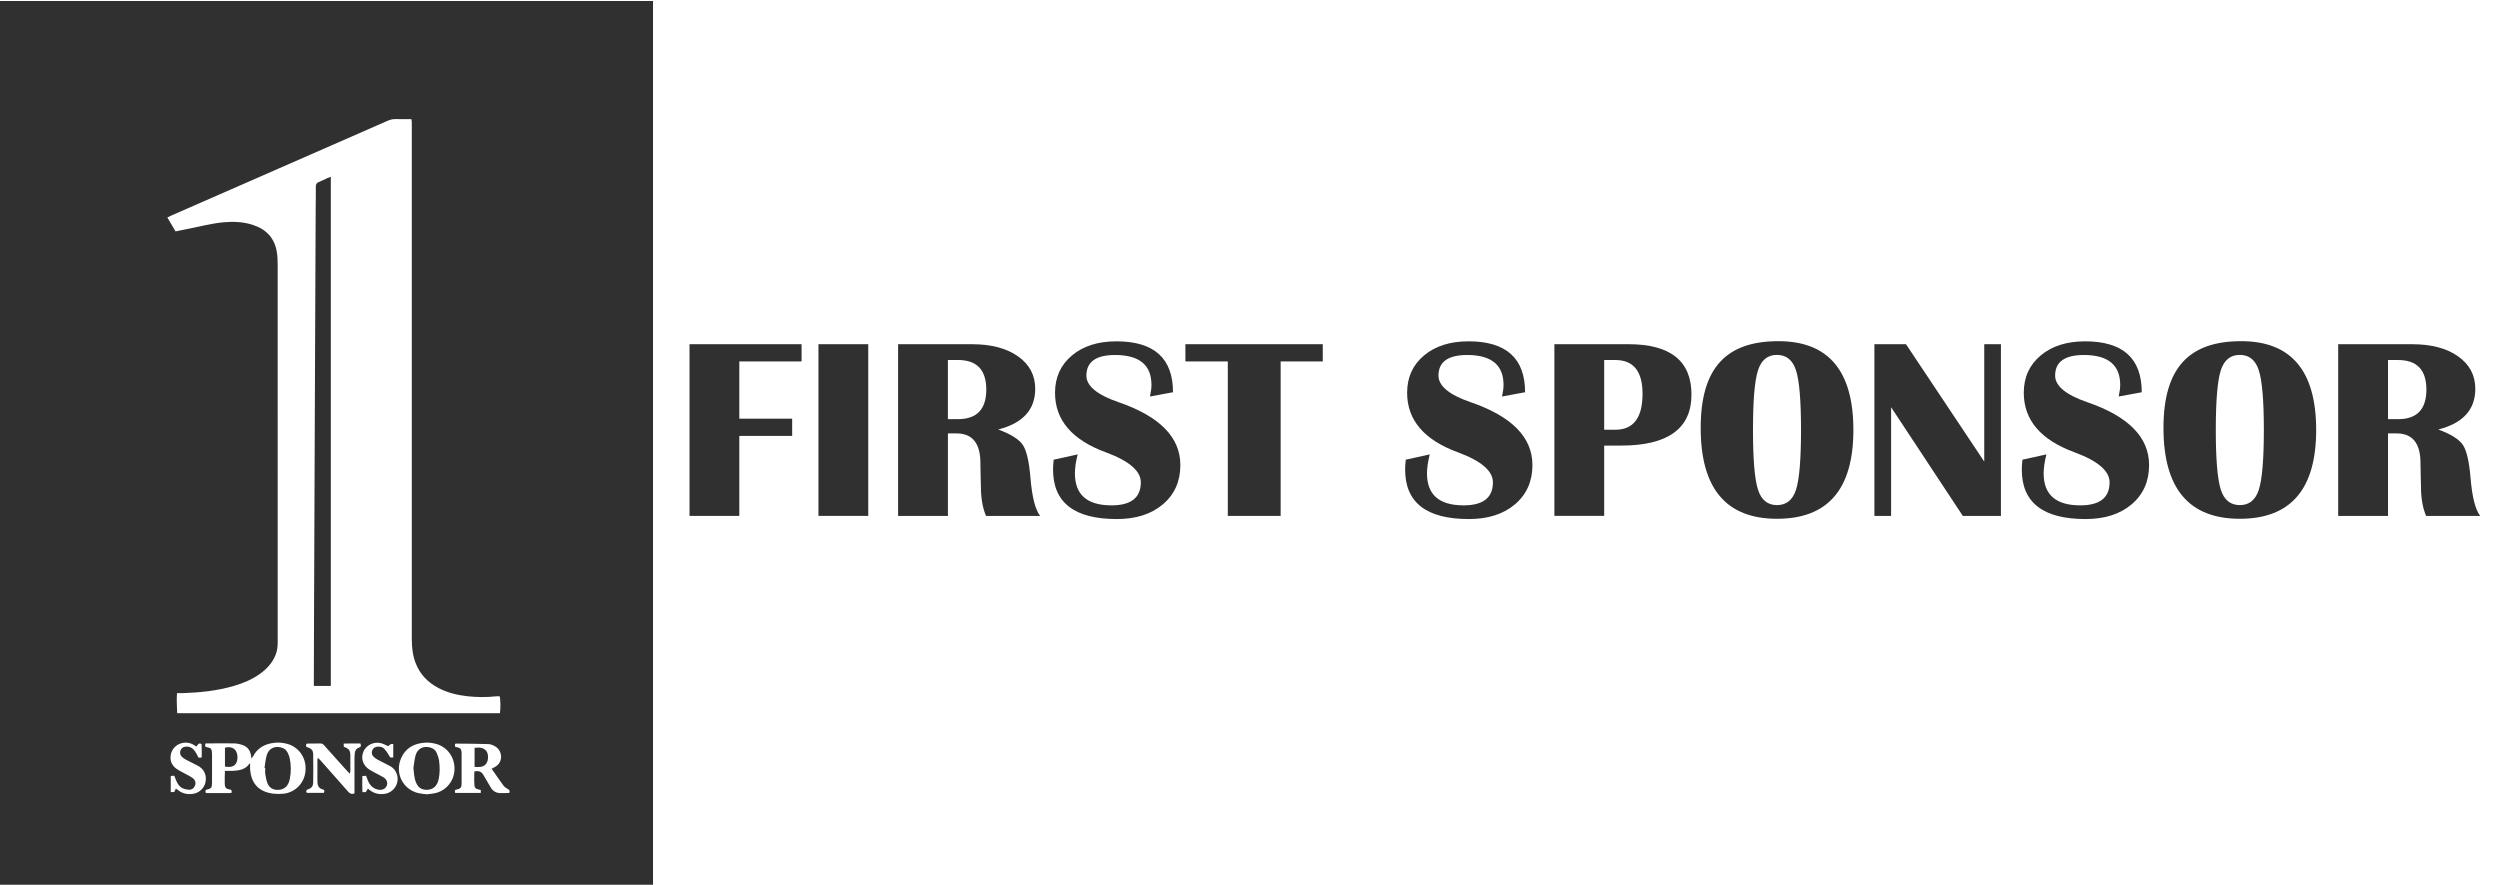 <svg width="113" height="40" viewBox="0 0 113 40" fill="none" xmlns="http://www.w3.org/2000/svg">
<path d="M36.231 15.558V16.337H33.417V18.924H35.806V19.703H33.417V23.319H31.166V15.558H36.233H36.231Z" fill="#303030"/>
<path d="M39.245 15.558V23.318H36.994V15.558H39.245Z" fill="#303030"/>
<path d="M40.594 23.318V15.558H43.932C44.8 15.558 45.493 15.741 46.013 16.106C46.533 16.472 46.792 16.961 46.792 17.576C46.792 18.516 46.235 19.129 45.121 19.413C45.693 19.625 46.063 19.858 46.232 20.112C46.4 20.366 46.516 20.86 46.576 21.591C46.648 22.463 46.795 23.039 47.014 23.32H44.569C44.413 22.959 44.336 22.511 44.336 21.972L44.325 21.511L44.314 20.931C44.314 20.036 43.954 19.59 43.233 19.59H42.846V23.32H40.595L40.594 23.318ZM42.845 18.945H43.3C44.153 18.945 44.58 18.5 44.58 17.609C44.58 16.717 44.153 16.272 43.3 16.272H42.845V18.944V18.945Z" fill="#303030"/>
<path d="M53.023 17.729L51.978 17.922C52.024 17.713 52.046 17.539 52.046 17.399C52.046 16.497 51.498 16.046 50.402 16.046C49.538 16.046 49.105 16.356 49.105 16.978C49.105 17.444 49.588 17.845 50.555 18.178C52.421 18.819 53.352 19.766 53.352 21.021C53.352 21.756 53.09 22.347 52.567 22.792C52.044 23.238 51.348 23.461 50.481 23.461C48.56 23.461 47.598 22.716 47.598 21.226C47.598 21.105 47.607 20.956 47.626 20.778L48.711 20.539C48.627 20.869 48.586 21.155 48.586 21.397C48.586 22.36 49.138 22.842 50.241 22.842C51.124 22.842 51.565 22.495 51.565 21.801C51.565 21.286 51.036 20.833 49.979 20.443C48.452 19.882 47.687 18.985 47.687 17.754C47.687 17.056 47.942 16.494 48.452 16.067C48.961 15.64 49.632 15.428 50.462 15.428C52.167 15.428 53.02 16.196 53.02 17.73L53.023 17.729Z" fill="#303030"/>
<path d="M59.789 15.558V16.337H57.885V23.319H55.497V16.337H53.58V15.558H59.789Z" fill="#303030"/>
<path d="M68.938 17.729L67.892 17.922C67.938 17.713 67.96 17.539 67.96 17.399C67.96 16.497 67.412 16.046 66.316 16.046C65.453 16.046 65.019 16.356 65.019 16.978C65.019 17.444 65.502 17.845 66.469 18.178C68.335 18.819 69.266 19.766 69.266 21.021C69.266 21.756 69.004 22.347 68.481 22.792C67.959 23.238 67.262 23.461 66.395 23.461C64.474 23.461 63.512 22.716 63.512 21.226C63.512 21.105 63.521 20.956 63.54 20.778L64.625 20.539C64.542 20.869 64.5 21.155 64.5 21.397C64.5 22.36 65.052 22.842 66.155 22.842C67.038 22.842 67.48 22.495 67.48 21.801C67.48 21.286 66.951 20.833 65.893 20.443C64.366 19.882 63.602 18.985 63.602 17.754C63.602 17.056 63.856 16.494 64.366 16.067C64.875 15.64 65.546 15.428 66.376 15.428C68.081 15.428 68.934 16.196 68.934 17.73L68.938 17.729Z" fill="#303030"/>
<path d="M70.258 23.318V15.558H73.607C75.507 15.558 76.455 16.318 76.455 17.838C76.455 19.358 75.4 20.14 73.288 20.14H72.509V23.318H70.258ZM72.509 19.424H73.015C73.834 19.424 74.243 18.881 74.243 17.797C74.243 16.782 73.832 16.273 73.015 16.273H72.509V19.424Z" fill="#303030"/>
<path d="M80.384 15.421C82.643 15.421 83.773 16.759 83.773 19.435C83.773 22.111 82.623 23.449 80.322 23.449C78.021 23.449 76.871 22.08 76.871 19.344C76.871 16.607 78.043 15.421 80.385 15.421H80.384ZM80.321 16.041C79.896 16.041 79.609 16.275 79.46 16.743C79.31 17.211 79.235 18.109 79.235 19.436C79.235 20.763 79.31 21.661 79.46 22.129C79.609 22.597 79.896 22.831 80.321 22.831C80.745 22.831 81.033 22.597 81.182 22.129C81.331 21.661 81.406 20.763 81.406 19.436C81.406 18.109 81.331 17.216 81.182 16.747C81.033 16.277 80.745 16.042 80.321 16.042V16.041Z" fill="#303030"/>
<path d="M90.442 15.558V23.319H88.719L85.478 18.406V23.319H84.723V15.558H86.15L89.688 20.863V15.558H90.443H90.442Z" fill="#303030"/>
<path d="M96.811 17.729L95.765 17.922C95.811 17.713 95.833 17.539 95.833 17.399C95.833 16.497 95.285 16.046 94.189 16.046C93.326 16.046 92.892 16.356 92.892 16.978C92.892 17.444 93.375 17.845 94.342 18.178C96.208 18.819 97.139 19.766 97.139 21.021C97.139 21.756 96.877 22.347 96.354 22.792C95.832 23.238 95.135 23.461 94.268 23.461C92.347 23.461 91.385 22.716 91.385 21.226C91.385 21.105 91.394 20.956 91.413 20.778L92.498 20.539C92.415 20.869 92.373 21.155 92.373 21.397C92.373 22.36 92.925 22.842 94.028 22.842C94.911 22.842 95.353 22.495 95.353 21.801C95.353 21.286 94.824 20.833 93.766 20.443C92.239 19.882 91.475 18.985 91.475 17.754C91.475 17.056 91.729 16.494 92.239 16.067C92.748 15.64 93.419 15.428 94.249 15.428C95.954 15.428 96.807 16.196 96.807 17.73L96.811 17.729Z" fill="#303030"/>
<path d="M101.302 15.421C103.561 15.421 104.691 16.759 104.691 19.435C104.691 22.111 103.541 23.449 101.24 23.449C98.939 23.449 97.789 22.08 97.789 19.344C97.789 16.607 98.961 15.421 101.303 15.421H101.302ZM101.24 16.041C100.816 16.041 100.528 16.275 100.379 16.743C100.23 17.211 100.154 18.109 100.154 19.436C100.154 20.763 100.23 21.661 100.379 22.129C100.528 22.597 100.816 22.831 101.24 22.831C101.665 22.831 101.952 22.597 102.101 22.129C102.25 21.661 102.326 20.763 102.326 19.436C102.326 18.109 102.25 17.216 102.101 16.747C101.952 16.277 101.665 16.042 101.24 16.042V16.041Z" fill="#303030"/>
<path d="M105.686 23.319V15.558H109.024C109.892 15.558 110.586 15.741 111.105 16.106C111.624 16.473 111.884 16.962 111.884 17.576C111.884 18.517 111.327 19.129 110.212 19.413C110.785 19.625 111.155 19.858 111.324 20.113C111.492 20.366 111.607 20.86 111.668 21.592C111.74 22.464 111.886 23.04 112.106 23.32H109.661C109.505 22.96 109.428 22.511 109.428 21.973L109.417 21.512L109.406 20.932C109.406 20.037 109.046 19.59 108.325 19.59H107.938V23.32H105.687L105.686 23.319ZM107.938 18.946H108.393C109.246 18.946 109.673 18.501 109.673 17.609C109.673 16.718 109.246 16.273 108.393 16.273H107.938V18.945V18.946Z" fill="#303030"/>
<path d="M29.517 39.989H0V0.044C9.839 0.044 19.679 0.044 29.517 0.044V39.989ZM8.006 32.238H22.596C22.631 32.039 22.624 31.59 22.585 31.473C22.536 31.473 22.487 31.468 22.437 31.473C21.994 31.52 21.55 31.519 21.108 31.468C20.653 31.416 20.212 31.307 19.805 31.091C19.33 30.84 18.981 30.475 18.786 29.97C18.65 29.618 18.613 29.251 18.613 28.876C18.615 21.137 18.613 13.398 18.613 5.658C18.613 5.608 18.616 5.557 18.613 5.507C18.611 5.471 18.601 5.435 18.593 5.385C18.353 5.385 18.12 5.39 17.888 5.382C17.757 5.379 17.638 5.408 17.519 5.46C15.884 6.178 14.247 6.894 12.61 7.611C10.984 8.323 9.358 9.035 7.732 9.747C7.678 9.77 7.627 9.799 7.564 9.829C7.694 10.05 7.814 10.254 7.934 10.459C8.081 10.428 8.211 10.401 8.342 10.376C8.941 10.266 9.531 10.096 10.141 10.044C10.576 10.008 11.007 10.029 11.425 10.164C12.026 10.357 12.409 10.754 12.512 11.387C12.544 11.583 12.551 11.785 12.551 11.983C12.553 16.648 12.552 21.31 12.552 25.974C12.552 26.996 12.552 28.017 12.552 29.038C12.552 29.235 12.528 29.425 12.454 29.608C12.312 29.959 12.068 30.227 11.766 30.447C11.407 30.707 11.004 30.876 10.581 31.001C9.83 31.222 9.059 31.301 8.281 31.33C8.194 31.333 8.107 31.33 8 31.33C7.979 31.643 7.995 31.933 8.009 32.235L8.006 32.238ZM9.289 33.603C9.243 33.727 9.283 33.762 9.374 33.779C9.538 33.81 9.566 33.848 9.58 34.009C9.583 34.037 9.584 34.065 9.584 34.093C9.584 34.52 9.586 34.948 9.584 35.375C9.583 35.613 9.552 35.643 9.32 35.699C9.31 35.701 9.301 35.71 9.293 35.716C9.283 35.842 9.283 35.847 9.387 35.847C9.715 35.849 10.043 35.849 10.37 35.847C10.485 35.847 10.488 35.837 10.456 35.701C10.431 35.697 10.403 35.692 10.376 35.686C10.207 35.648 10.165 35.598 10.158 35.424C10.154 35.335 10.155 35.246 10.158 35.157C10.159 35.059 10.162 34.962 10.166 34.843C10.296 34.843 10.406 34.847 10.515 34.843C10.809 34.827 11.094 34.788 11.278 34.514C11.282 34.508 11.298 34.511 11.306 34.51C11.306 34.604 11.299 34.698 11.306 34.79C11.356 35.375 11.653 35.724 12.181 35.844C12.373 35.888 12.579 35.893 12.775 35.879C13.332 35.839 13.764 35.404 13.809 34.838C13.86 34.206 13.456 33.746 12.98 33.622C12.79 33.573 12.597 33.552 12.403 33.574C11.981 33.621 11.64 33.799 11.436 34.191C11.422 34.218 11.401 34.242 11.367 34.288C11.357 34.224 11.351 34.188 11.346 34.151C11.312 33.923 11.19 33.757 10.974 33.679C10.851 33.634 10.716 33.605 10.586 33.602C10.22 33.592 9.853 33.6 9.487 33.602C9.421 33.602 9.356 33.602 9.29 33.602L9.289 33.603ZM22.223 34.747C22.282 34.715 22.33 34.69 22.378 34.663C22.739 34.467 22.73 33.963 22.403 33.751C22.308 33.689 22.191 33.637 22.08 33.633C21.588 33.615 21.094 33.616 20.602 33.611C20.592 33.611 20.584 33.622 20.563 33.634C20.565 33.67 20.567 33.711 20.569 33.753C20.611 33.763 20.644 33.772 20.676 33.779C20.808 33.81 20.849 33.858 20.862 33.995C20.866 34.027 20.865 34.061 20.865 34.094C20.865 34.515 20.865 34.937 20.865 35.358C20.865 35.612 20.841 35.641 20.599 35.699C20.59 35.701 20.581 35.71 20.56 35.723C20.564 35.757 20.568 35.797 20.571 35.84H21.732V35.708C21.68 35.694 21.638 35.683 21.594 35.673C21.506 35.655 21.453 35.599 21.446 35.515C21.427 35.3 21.436 35.086 21.44 34.87C21.623 34.829 21.755 34.868 21.844 35.019C21.957 35.21 22.066 35.402 22.18 35.592C22.282 35.764 22.433 35.849 22.632 35.848C22.763 35.848 22.893 35.844 23.019 35.843C23.053 35.748 23.032 35.705 22.956 35.666C22.88 35.627 22.803 35.57 22.753 35.502C22.573 35.259 22.403 35.008 22.22 34.745L22.223 34.747ZM19.289 35.903C19.416 35.886 19.545 35.879 19.669 35.851C20.176 35.735 20.532 35.293 20.543 34.773C20.556 34.234 20.23 33.776 19.73 33.63C19.546 33.576 19.36 33.554 19.17 33.571C18.688 33.615 18.315 33.825 18.121 34.292C17.845 34.957 18.212 35.684 18.911 35.849C19.033 35.879 19.162 35.886 19.289 35.903ZM16.023 35.861C16.023 35.807 16.023 35.748 16.023 35.687C16.023 35.215 16.023 34.743 16.023 34.273C16.023 34.195 16.03 34.117 16.037 34.041C16.048 33.919 16.109 33.828 16.226 33.791C16.321 33.761 16.329 33.705 16.291 33.605C16.046 33.605 15.794 33.599 15.534 33.61C15.536 33.673 15.539 33.715 15.54 33.752C15.784 33.847 15.833 33.913 15.836 34.162C15.838 34.39 15.837 34.617 15.836 34.845C15.836 34.879 15.821 34.913 15.807 34.971C15.713 34.87 15.638 34.789 15.564 34.708C15.264 34.373 14.965 34.038 14.665 33.704C14.617 33.649 14.571 33.602 14.486 33.604C14.287 33.61 14.087 33.608 13.886 33.61C13.872 33.61 13.857 33.623 13.84 33.632C13.838 33.654 13.833 33.676 13.834 33.697C13.834 33.718 13.843 33.739 13.846 33.755C14.081 33.835 14.151 33.899 14.156 34.098C14.164 34.519 14.161 34.941 14.156 35.363C14.155 35.515 14.091 35.631 13.931 35.673C13.838 35.698 13.822 35.754 13.866 35.839H14.64C14.671 35.764 14.676 35.703 14.595 35.683C14.39 35.635 14.346 35.487 14.347 35.305C14.347 34.994 14.346 34.684 14.347 34.373C14.347 34.343 14.356 34.312 14.366 34.248C14.426 34.31 14.469 34.35 14.508 34.393C14.92 34.857 15.334 35.321 15.742 35.789C15.818 35.875 15.895 35.908 16.023 35.861ZM17.553 33.73C17.436 33.679 17.333 33.62 17.223 33.592C16.897 33.506 16.547 33.681 16.425 33.977C16.298 34.286 16.408 34.607 16.709 34.794C16.794 34.846 16.883 34.892 16.97 34.94C17.091 35.005 17.219 35.065 17.335 35.137C17.483 35.231 17.534 35.371 17.484 35.506C17.433 35.641 17.303 35.717 17.135 35.699C17.071 35.692 17.005 35.671 16.946 35.643C16.798 35.574 16.703 35.453 16.64 35.306C16.607 35.231 16.579 35.153 16.544 35.066C16.49 35.069 16.439 35.072 16.379 35.077C16.373 35.329 16.368 35.564 16.382 35.804H16.533C16.566 35.752 16.595 35.703 16.631 35.646C16.846 35.846 17.088 35.919 17.362 35.886C17.783 35.836 18.058 35.434 17.949 35.028C17.901 34.853 17.798 34.718 17.641 34.632C17.451 34.527 17.255 34.437 17.064 34.334C16.993 34.295 16.924 34.245 16.869 34.185C16.795 34.105 16.789 34.002 16.832 33.904C16.875 33.804 16.959 33.756 17.068 33.748C17.185 33.74 17.296 33.764 17.374 33.849C17.455 33.938 17.524 34.04 17.582 34.144C17.642 34.248 17.633 34.253 17.775 34.234V33.63C17.686 33.613 17.612 33.647 17.553 33.731V33.73ZM7.951 35.646C7.989 35.671 8.012 35.684 8.033 35.701C8.223 35.86 8.443 35.913 8.685 35.886C9.096 35.842 9.368 35.476 9.292 35.069C9.252 34.857 9.124 34.709 8.941 34.61C8.766 34.515 8.583 34.433 8.407 34.338C8.336 34.299 8.263 34.252 8.208 34.192C8.131 34.109 8.12 34.001 8.168 33.896C8.214 33.798 8.302 33.753 8.41 33.747C8.589 33.736 8.72 33.822 8.817 33.961C8.877 34.046 8.918 34.144 8.974 34.248C9.013 34.246 9.059 34.242 9.118 34.239C9.118 34.127 9.118 34.027 9.118 33.929C9.118 33.826 9.115 33.723 9.112 33.631C8.965 33.554 8.939 33.676 8.879 33.744C8.827 33.712 8.781 33.682 8.734 33.655C8.322 33.428 7.802 33.66 7.72 34.112C7.67 34.384 7.766 34.608 7.994 34.76C8.14 34.858 8.303 34.932 8.458 35.019C8.546 35.067 8.635 35.113 8.714 35.172C8.823 35.256 8.861 35.385 8.819 35.498C8.77 35.624 8.675 35.7 8.541 35.697C8.45 35.694 8.354 35.672 8.27 35.636C8.104 35.562 8.013 35.414 7.95 35.25C7.927 35.19 7.903 35.129 7.876 35.062C7.819 35.066 7.772 35.069 7.718 35.073V35.8H7.875C7.898 35.752 7.918 35.709 7.95 35.643L7.951 35.646Z" fill="#303030"/>
<path d="M14.953 31.003H14.185C14.185 30.932 14.185 30.872 14.185 30.813C14.189 29.758 14.192 28.703 14.195 27.648C14.205 25.139 14.215 22.63 14.224 20.12C14.234 17.606 14.244 15.09 14.255 12.575C14.259 11.52 14.264 10.466 14.269 9.411C14.271 9.089 14.279 8.767 14.275 8.445C14.274 8.336 14.302 8.269 14.409 8.228C14.543 8.176 14.671 8.107 14.802 8.047C14.845 8.028 14.892 8.015 14.953 7.993V31.002V31.003Z" fill="#303030"/>
<path d="M11.955 34.707C11.989 34.511 12.002 34.31 12.061 34.123C12.152 33.831 12.411 33.707 12.708 33.786C12.832 33.819 12.933 33.888 12.991 34.001C13.036 34.088 13.077 34.183 13.097 34.278C13.161 34.591 13.16 34.907 13.097 35.22C13.035 35.53 12.848 35.695 12.57 35.703C12.34 35.709 12.17 35.609 12.087 35.396C12.038 35.268 12.012 35.13 11.992 34.994C11.977 34.902 11.989 34.806 11.989 34.713C11.978 34.712 11.967 34.71 11.956 34.709L11.955 34.707Z" fill="#303030"/>
<path d="M10.168 34.648V33.797C10.355 33.74 10.539 33.784 10.637 33.907C10.754 34.054 10.768 34.337 10.668 34.506C10.584 34.646 10.417 34.696 10.168 34.648Z" fill="#303030"/>
<path d="M21.451 34.666V33.801C21.651 33.781 21.837 33.775 21.976 33.937C22.084 34.062 22.087 34.356 21.986 34.504C21.856 34.698 21.657 34.667 21.451 34.666Z" fill="#303030"/>
<path d="M18.686 34.713C18.718 34.517 18.732 34.316 18.789 34.128C18.877 33.834 19.134 33.709 19.433 33.783C19.577 33.819 19.686 33.904 19.742 34.038C19.791 34.155 19.833 34.278 19.849 34.402C19.884 34.678 19.885 34.955 19.826 35.228C19.76 35.528 19.577 35.692 19.307 35.7C19.07 35.707 18.906 35.604 18.811 35.385C18.717 35.171 18.711 34.944 18.686 34.713Z" fill="#303030"/>
</svg>
